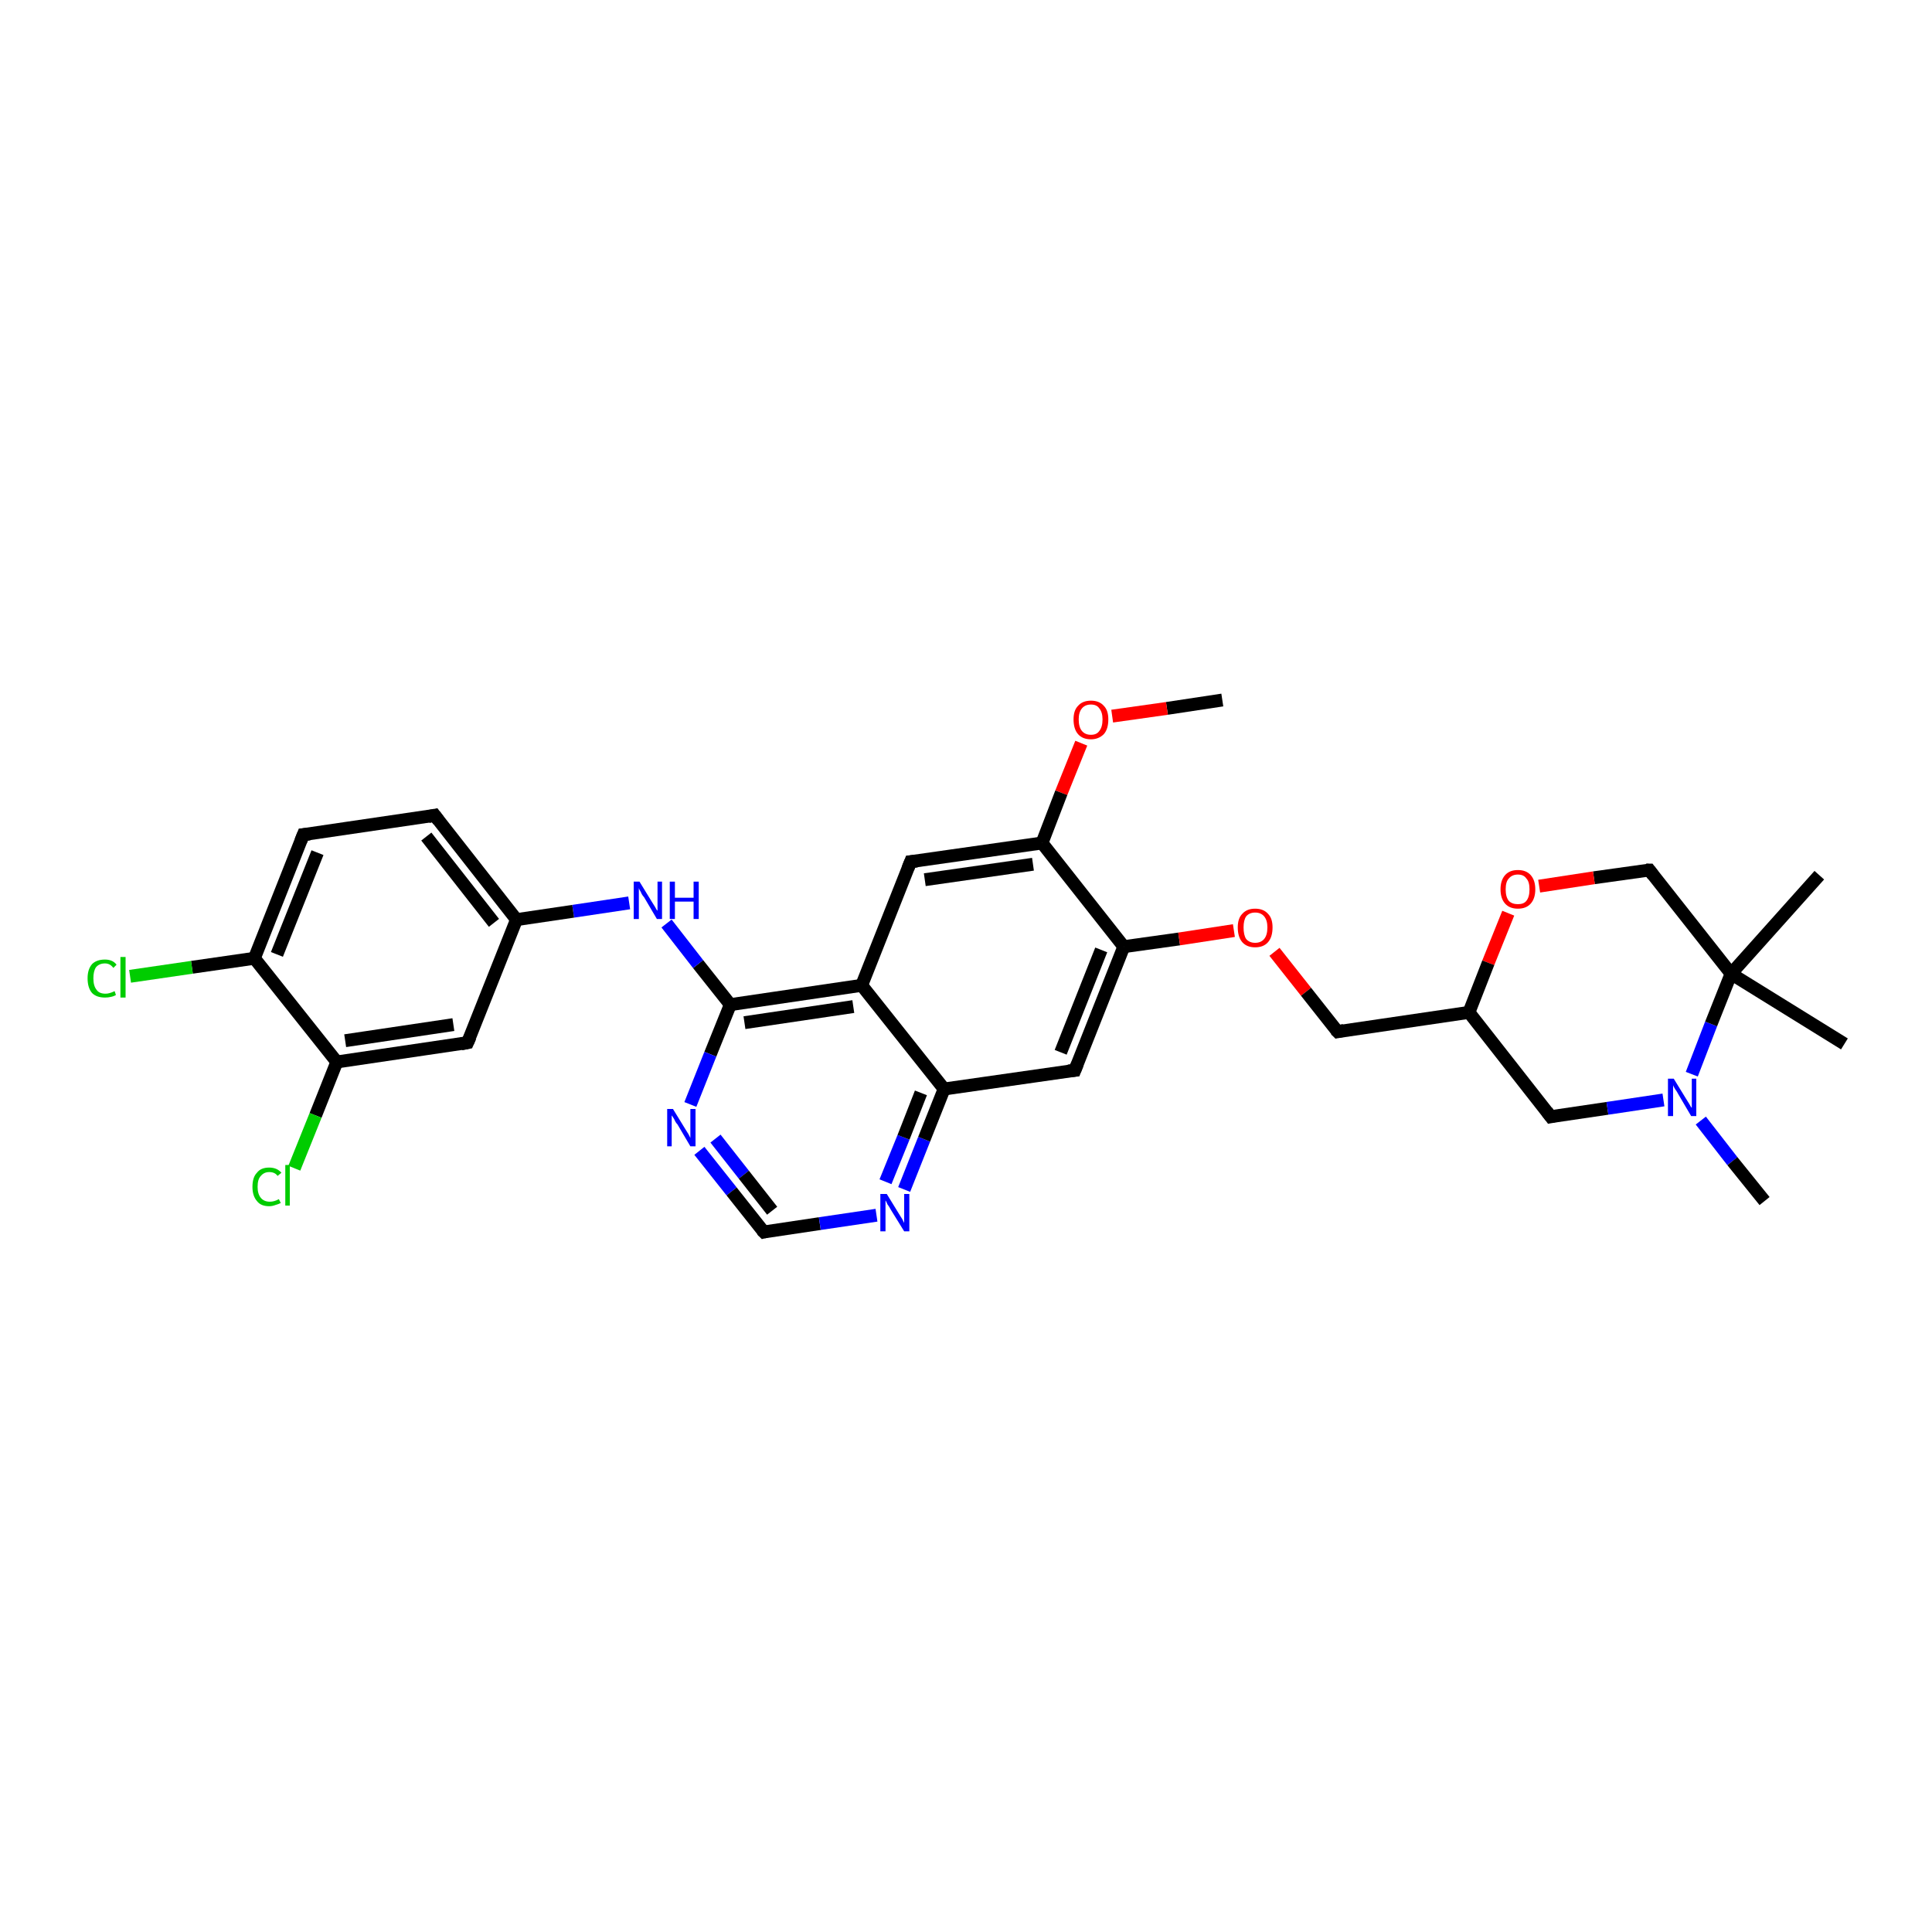 <?xml version='1.0' encoding='iso-8859-1'?>
<svg version='1.1' baseProfile='full'
              xmlns='http://www.w3.org/2000/svg'
                      xmlns:rdkit='http://www.rdkit.org/xml'
                      xmlns:xlink='http://www.w3.org/1999/xlink'
                  xml:space='preserve'
width='300px' height='300px' viewBox='0 0 300 300'>
<!-- END OF HEADER -->
<rect style='opacity:1.0;fill:#FFFFFF;stroke:none' width='300.0' height='300.0' x='0.0' y='0.0'> </rect>
<path class='bond-0 atom-0 atom-1' d='M 189.8,108.7 L 181.2,110.0' style='fill:none;fill-rule:evenodd;stroke:#000000;stroke-width:2.0px;stroke-linecap:butt;stroke-linejoin:miter;stroke-opacity:1' />
<path class='bond-0 atom-0 atom-1' d='M 181.2,110.0 L 172.7,111.2' style='fill:none;fill-rule:evenodd;stroke:#FF0000;stroke-width:2.0px;stroke-linecap:butt;stroke-linejoin:miter;stroke-opacity:1' />
<path class='bond-1 atom-1 atom-2' d='M 167.9,115.4 L 164.8,123.1' style='fill:none;fill-rule:evenodd;stroke:#FF0000;stroke-width:2.0px;stroke-linecap:butt;stroke-linejoin:miter;stroke-opacity:1' />
<path class='bond-1 atom-1 atom-2' d='M 164.8,123.1 L 161.8,130.9' style='fill:none;fill-rule:evenodd;stroke:#000000;stroke-width:2.0px;stroke-linecap:butt;stroke-linejoin:miter;stroke-opacity:1' />
<path class='bond-2 atom-2 atom-3' d='M 161.8,130.9 L 141.4,133.8' style='fill:none;fill-rule:evenodd;stroke:#000000;stroke-width:2.0px;stroke-linecap:butt;stroke-linejoin:miter;stroke-opacity:1' />
<path class='bond-2 atom-2 atom-3' d='M 160.4,134.2 L 143.6,136.6' style='fill:none;fill-rule:evenodd;stroke:#000000;stroke-width:2.0px;stroke-linecap:butt;stroke-linejoin:miter;stroke-opacity:1' />
<path class='bond-3 atom-3 atom-4' d='M 141.4,133.8 L 133.8,153.0' style='fill:none;fill-rule:evenodd;stroke:#000000;stroke-width:2.0px;stroke-linecap:butt;stroke-linejoin:miter;stroke-opacity:1' />
<path class='bond-4 atom-4 atom-5' d='M 133.8,153.0 L 113.4,156.0' style='fill:none;fill-rule:evenodd;stroke:#000000;stroke-width:2.0px;stroke-linecap:butt;stroke-linejoin:miter;stroke-opacity:1' />
<path class='bond-4 atom-4 atom-5' d='M 132.5,156.3 L 115.6,158.8' style='fill:none;fill-rule:evenodd;stroke:#000000;stroke-width:2.0px;stroke-linecap:butt;stroke-linejoin:miter;stroke-opacity:1' />
<path class='bond-5 atom-5 atom-6' d='M 113.4,156.0 L 108.4,149.7' style='fill:none;fill-rule:evenodd;stroke:#000000;stroke-width:2.0px;stroke-linecap:butt;stroke-linejoin:miter;stroke-opacity:1' />
<path class='bond-5 atom-5 atom-6' d='M 108.4,149.7 L 103.5,143.4' style='fill:none;fill-rule:evenodd;stroke:#0000FF;stroke-width:2.0px;stroke-linecap:butt;stroke-linejoin:miter;stroke-opacity:1' />
<path class='bond-6 atom-6 atom-7' d='M 97.7,140.2 L 89.0,141.5' style='fill:none;fill-rule:evenodd;stroke:#0000FF;stroke-width:2.0px;stroke-linecap:butt;stroke-linejoin:miter;stroke-opacity:1' />
<path class='bond-6 atom-6 atom-7' d='M 89.0,141.5 L 80.2,142.8' style='fill:none;fill-rule:evenodd;stroke:#000000;stroke-width:2.0px;stroke-linecap:butt;stroke-linejoin:miter;stroke-opacity:1' />
<path class='bond-7 atom-7 atom-8' d='M 80.2,142.8 L 67.5,126.6' style='fill:none;fill-rule:evenodd;stroke:#000000;stroke-width:2.0px;stroke-linecap:butt;stroke-linejoin:miter;stroke-opacity:1' />
<path class='bond-7 atom-7 atom-8' d='M 76.7,143.3 L 66.2,129.9' style='fill:none;fill-rule:evenodd;stroke:#000000;stroke-width:2.0px;stroke-linecap:butt;stroke-linejoin:miter;stroke-opacity:1' />
<path class='bond-8 atom-8 atom-9' d='M 67.5,126.6 L 47.1,129.6' style='fill:none;fill-rule:evenodd;stroke:#000000;stroke-width:2.0px;stroke-linecap:butt;stroke-linejoin:miter;stroke-opacity:1' />
<path class='bond-9 atom-9 atom-10' d='M 47.1,129.6 L 39.5,148.8' style='fill:none;fill-rule:evenodd;stroke:#000000;stroke-width:2.0px;stroke-linecap:butt;stroke-linejoin:miter;stroke-opacity:1' />
<path class='bond-9 atom-9 atom-10' d='M 49.3,132.4 L 43.0,148.2' style='fill:none;fill-rule:evenodd;stroke:#000000;stroke-width:2.0px;stroke-linecap:butt;stroke-linejoin:miter;stroke-opacity:1' />
<path class='bond-10 atom-10 atom-11' d='M 39.5,148.8 L 29.8,150.2' style='fill:none;fill-rule:evenodd;stroke:#000000;stroke-width:2.0px;stroke-linecap:butt;stroke-linejoin:miter;stroke-opacity:1' />
<path class='bond-10 atom-10 atom-11' d='M 29.8,150.2 L 20.2,151.6' style='fill:none;fill-rule:evenodd;stroke:#00CC00;stroke-width:2.0px;stroke-linecap:butt;stroke-linejoin:miter;stroke-opacity:1' />
<path class='bond-11 atom-10 atom-12' d='M 39.5,148.8 L 52.3,164.9' style='fill:none;fill-rule:evenodd;stroke:#000000;stroke-width:2.0px;stroke-linecap:butt;stroke-linejoin:miter;stroke-opacity:1' />
<path class='bond-12 atom-12 atom-13' d='M 52.3,164.9 L 49.0,173.2' style='fill:none;fill-rule:evenodd;stroke:#000000;stroke-width:2.0px;stroke-linecap:butt;stroke-linejoin:miter;stroke-opacity:1' />
<path class='bond-12 atom-12 atom-13' d='M 49.0,173.2 L 45.7,181.4' style='fill:none;fill-rule:evenodd;stroke:#00CC00;stroke-width:2.0px;stroke-linecap:butt;stroke-linejoin:miter;stroke-opacity:1' />
<path class='bond-13 atom-12 atom-14' d='M 52.3,164.9 L 72.6,161.9' style='fill:none;fill-rule:evenodd;stroke:#000000;stroke-width:2.0px;stroke-linecap:butt;stroke-linejoin:miter;stroke-opacity:1' />
<path class='bond-13 atom-12 atom-14' d='M 53.6,161.6 L 70.4,159.1' style='fill:none;fill-rule:evenodd;stroke:#000000;stroke-width:2.0px;stroke-linecap:butt;stroke-linejoin:miter;stroke-opacity:1' />
<path class='bond-14 atom-5 atom-15' d='M 113.4,156.0 L 110.3,163.7' style='fill:none;fill-rule:evenodd;stroke:#000000;stroke-width:2.0px;stroke-linecap:butt;stroke-linejoin:miter;stroke-opacity:1' />
<path class='bond-14 atom-5 atom-15' d='M 110.3,163.7 L 107.2,171.5' style='fill:none;fill-rule:evenodd;stroke:#0000FF;stroke-width:2.0px;stroke-linecap:butt;stroke-linejoin:miter;stroke-opacity:1' />
<path class='bond-15 atom-15 atom-16' d='M 108.6,178.7 L 113.6,185.0' style='fill:none;fill-rule:evenodd;stroke:#0000FF;stroke-width:2.0px;stroke-linecap:butt;stroke-linejoin:miter;stroke-opacity:1' />
<path class='bond-15 atom-15 atom-16' d='M 113.6,185.0 L 118.6,191.3' style='fill:none;fill-rule:evenodd;stroke:#000000;stroke-width:2.0px;stroke-linecap:butt;stroke-linejoin:miter;stroke-opacity:1' />
<path class='bond-15 atom-15 atom-16' d='M 111.1,176.8 L 115.5,182.4' style='fill:none;fill-rule:evenodd;stroke:#0000FF;stroke-width:2.0px;stroke-linecap:butt;stroke-linejoin:miter;stroke-opacity:1' />
<path class='bond-15 atom-15 atom-16' d='M 115.5,182.4 L 119.9,188.0' style='fill:none;fill-rule:evenodd;stroke:#000000;stroke-width:2.0px;stroke-linecap:butt;stroke-linejoin:miter;stroke-opacity:1' />
<path class='bond-16 atom-16 atom-17' d='M 118.6,191.3 L 127.3,190.0' style='fill:none;fill-rule:evenodd;stroke:#000000;stroke-width:2.0px;stroke-linecap:butt;stroke-linejoin:miter;stroke-opacity:1' />
<path class='bond-16 atom-16 atom-17' d='M 127.3,190.0 L 136.1,188.7' style='fill:none;fill-rule:evenodd;stroke:#0000FF;stroke-width:2.0px;stroke-linecap:butt;stroke-linejoin:miter;stroke-opacity:1' />
<path class='bond-17 atom-17 atom-18' d='M 140.4,184.7 L 143.5,176.9' style='fill:none;fill-rule:evenodd;stroke:#0000FF;stroke-width:2.0px;stroke-linecap:butt;stroke-linejoin:miter;stroke-opacity:1' />
<path class='bond-17 atom-17 atom-18' d='M 143.5,176.9 L 146.6,169.1' style='fill:none;fill-rule:evenodd;stroke:#000000;stroke-width:2.0px;stroke-linecap:butt;stroke-linejoin:miter;stroke-opacity:1' />
<path class='bond-17 atom-17 atom-18' d='M 137.5,183.5 L 140.3,176.6' style='fill:none;fill-rule:evenodd;stroke:#0000FF;stroke-width:2.0px;stroke-linecap:butt;stroke-linejoin:miter;stroke-opacity:1' />
<path class='bond-17 atom-17 atom-18' d='M 140.3,176.6 L 143.0,169.7' style='fill:none;fill-rule:evenodd;stroke:#000000;stroke-width:2.0px;stroke-linecap:butt;stroke-linejoin:miter;stroke-opacity:1' />
<path class='bond-18 atom-18 atom-19' d='M 146.6,169.1 L 166.9,166.2' style='fill:none;fill-rule:evenodd;stroke:#000000;stroke-width:2.0px;stroke-linecap:butt;stroke-linejoin:miter;stroke-opacity:1' />
<path class='bond-19 atom-19 atom-20' d='M 166.9,166.2 L 174.5,147.0' style='fill:none;fill-rule:evenodd;stroke:#000000;stroke-width:2.0px;stroke-linecap:butt;stroke-linejoin:miter;stroke-opacity:1' />
<path class='bond-19 atom-19 atom-20' d='M 164.7,163.4 L 171.0,147.5' style='fill:none;fill-rule:evenodd;stroke:#000000;stroke-width:2.0px;stroke-linecap:butt;stroke-linejoin:miter;stroke-opacity:1' />
<path class='bond-20 atom-20 atom-21' d='M 174.5,147.0 L 183.1,145.8' style='fill:none;fill-rule:evenodd;stroke:#000000;stroke-width:2.0px;stroke-linecap:butt;stroke-linejoin:miter;stroke-opacity:1' />
<path class='bond-20 atom-20 atom-21' d='M 183.1,145.8 L 191.6,144.5' style='fill:none;fill-rule:evenodd;stroke:#FF0000;stroke-width:2.0px;stroke-linecap:butt;stroke-linejoin:miter;stroke-opacity:1' />
<path class='bond-21 atom-21 atom-22' d='M 197.9,147.8 L 202.8,154.0' style='fill:none;fill-rule:evenodd;stroke:#FF0000;stroke-width:2.0px;stroke-linecap:butt;stroke-linejoin:miter;stroke-opacity:1' />
<path class='bond-21 atom-21 atom-22' d='M 202.8,154.0 L 207.7,160.2' style='fill:none;fill-rule:evenodd;stroke:#000000;stroke-width:2.0px;stroke-linecap:butt;stroke-linejoin:miter;stroke-opacity:1' />
<path class='bond-22 atom-22 atom-23' d='M 207.7,160.2 L 228.1,157.2' style='fill:none;fill-rule:evenodd;stroke:#000000;stroke-width:2.0px;stroke-linecap:butt;stroke-linejoin:miter;stroke-opacity:1' />
<path class='bond-23 atom-23 atom-24' d='M 228.1,157.2 L 240.8,173.4' style='fill:none;fill-rule:evenodd;stroke:#000000;stroke-width:2.0px;stroke-linecap:butt;stroke-linejoin:miter;stroke-opacity:1' />
<path class='bond-24 atom-24 atom-25' d='M 240.8,173.4 L 249.6,172.1' style='fill:none;fill-rule:evenodd;stroke:#000000;stroke-width:2.0px;stroke-linecap:butt;stroke-linejoin:miter;stroke-opacity:1' />
<path class='bond-24 atom-24 atom-25' d='M 249.6,172.1 L 258.3,170.8' style='fill:none;fill-rule:evenodd;stroke:#0000FF;stroke-width:2.0px;stroke-linecap:butt;stroke-linejoin:miter;stroke-opacity:1' />
<path class='bond-25 atom-25 atom-26' d='M 264.1,174.0 L 269.0,180.3' style='fill:none;fill-rule:evenodd;stroke:#0000FF;stroke-width:2.0px;stroke-linecap:butt;stroke-linejoin:miter;stroke-opacity:1' />
<path class='bond-25 atom-25 atom-26' d='M 269.0,180.3 L 274.0,186.5' style='fill:none;fill-rule:evenodd;stroke:#000000;stroke-width:2.0px;stroke-linecap:butt;stroke-linejoin:miter;stroke-opacity:1' />
<path class='bond-26 atom-25 atom-27' d='M 262.7,166.8 L 265.7,159.0' style='fill:none;fill-rule:evenodd;stroke:#0000FF;stroke-width:2.0px;stroke-linecap:butt;stroke-linejoin:miter;stroke-opacity:1' />
<path class='bond-26 atom-25 atom-27' d='M 265.7,159.0 L 268.8,151.2' style='fill:none;fill-rule:evenodd;stroke:#000000;stroke-width:2.0px;stroke-linecap:butt;stroke-linejoin:miter;stroke-opacity:1' />
<path class='bond-27 atom-27 atom-28' d='M 268.8,151.2 L 282.5,135.9' style='fill:none;fill-rule:evenodd;stroke:#000000;stroke-width:2.0px;stroke-linecap:butt;stroke-linejoin:miter;stroke-opacity:1' />
<path class='bond-28 atom-27 atom-29' d='M 268.8,151.2 L 286.4,162.1' style='fill:none;fill-rule:evenodd;stroke:#000000;stroke-width:2.0px;stroke-linecap:butt;stroke-linejoin:miter;stroke-opacity:1' />
<path class='bond-29 atom-27 atom-30' d='M 268.8,151.2 L 256.1,135.1' style='fill:none;fill-rule:evenodd;stroke:#000000;stroke-width:2.0px;stroke-linecap:butt;stroke-linejoin:miter;stroke-opacity:1' />
<path class='bond-30 atom-30 atom-31' d='M 256.1,135.1 L 247.5,136.3' style='fill:none;fill-rule:evenodd;stroke:#000000;stroke-width:2.0px;stroke-linecap:butt;stroke-linejoin:miter;stroke-opacity:1' />
<path class='bond-30 atom-30 atom-31' d='M 247.5,136.3 L 239.0,137.6' style='fill:none;fill-rule:evenodd;stroke:#FF0000;stroke-width:2.0px;stroke-linecap:butt;stroke-linejoin:miter;stroke-opacity:1' />
<path class='bond-31 atom-20 atom-2' d='M 174.5,147.0 L 161.8,130.9' style='fill:none;fill-rule:evenodd;stroke:#000000;stroke-width:2.0px;stroke-linecap:butt;stroke-linejoin:miter;stroke-opacity:1' />
<path class='bond-32 atom-31 atom-23' d='M 234.2,141.8 L 231.1,149.5' style='fill:none;fill-rule:evenodd;stroke:#FF0000;stroke-width:2.0px;stroke-linecap:butt;stroke-linejoin:miter;stroke-opacity:1' />
<path class='bond-32 atom-31 atom-23' d='M 231.1,149.5 L 228.1,157.2' style='fill:none;fill-rule:evenodd;stroke:#000000;stroke-width:2.0px;stroke-linecap:butt;stroke-linejoin:miter;stroke-opacity:1' />
<path class='bond-33 atom-18 atom-4' d='M 146.6,169.1 L 133.8,153.0' style='fill:none;fill-rule:evenodd;stroke:#000000;stroke-width:2.0px;stroke-linecap:butt;stroke-linejoin:miter;stroke-opacity:1' />
<path class='bond-34 atom-14 atom-7' d='M 72.6,161.9 L 80.2,142.8' style='fill:none;fill-rule:evenodd;stroke:#000000;stroke-width:2.0px;stroke-linecap:butt;stroke-linejoin:miter;stroke-opacity:1' />
<path d='M 142.4,133.7 L 141.4,133.8 L 141.0,134.8' style='fill:none;stroke:#000000;stroke-width:2.0px;stroke-linecap:butt;stroke-linejoin:miter;stroke-opacity:1;' />
<path d='M 68.1,127.4 L 67.5,126.6 L 66.5,126.8' style='fill:none;stroke:#000000;stroke-width:2.0px;stroke-linecap:butt;stroke-linejoin:miter;stroke-opacity:1;' />
<path d='M 48.1,129.5 L 47.1,129.6 L 46.7,130.6' style='fill:none;stroke:#000000;stroke-width:2.0px;stroke-linecap:butt;stroke-linejoin:miter;stroke-opacity:1;' />
<path d='M 71.6,162.1 L 72.6,161.9 L 73.0,161.0' style='fill:none;stroke:#000000;stroke-width:2.0px;stroke-linecap:butt;stroke-linejoin:miter;stroke-opacity:1;' />
<path d='M 118.3,191.0 L 118.6,191.3 L 119.0,191.2' style='fill:none;stroke:#000000;stroke-width:2.0px;stroke-linecap:butt;stroke-linejoin:miter;stroke-opacity:1;' />
<path d='M 165.9,166.3 L 166.9,166.2 L 167.3,165.2' style='fill:none;stroke:#000000;stroke-width:2.0px;stroke-linecap:butt;stroke-linejoin:miter;stroke-opacity:1;' />
<path d='M 207.4,159.9 L 207.7,160.2 L 208.7,160.0' style='fill:none;stroke:#000000;stroke-width:2.0px;stroke-linecap:butt;stroke-linejoin:miter;stroke-opacity:1;' />
<path d='M 240.2,172.6 L 240.8,173.4 L 241.3,173.3' style='fill:none;stroke:#000000;stroke-width:2.0px;stroke-linecap:butt;stroke-linejoin:miter;stroke-opacity:1;' />
<path d='M 256.7,135.9 L 256.1,135.1 L 255.6,135.1' style='fill:none;stroke:#000000;stroke-width:2.0px;stroke-linecap:butt;stroke-linejoin:miter;stroke-opacity:1;' />
<path class='atom-1' d='M 166.7 111.7
Q 166.7 110.3, 167.4 109.6
Q 168.1 108.8, 169.4 108.8
Q 170.7 108.8, 171.4 109.6
Q 172.1 110.3, 172.1 111.7
Q 172.1 113.2, 171.4 114.0
Q 170.6 114.8, 169.4 114.8
Q 168.1 114.8, 167.4 114.0
Q 166.7 113.2, 166.7 111.7
M 169.4 114.1
Q 170.3 114.1, 170.7 113.5
Q 171.2 112.9, 171.2 111.7
Q 171.2 110.6, 170.7 110.0
Q 170.3 109.4, 169.4 109.4
Q 168.5 109.4, 168.0 110.0
Q 167.5 110.6, 167.5 111.7
Q 167.5 112.9, 168.0 113.5
Q 168.5 114.1, 169.4 114.1
' fill='#FF0000'/>
<path class='atom-6' d='M 99.3 136.9
L 101.2 140.0
Q 101.4 140.3, 101.7 140.8
Q 102.0 141.4, 102.1 141.4
L 102.1 136.9
L 102.8 136.9
L 102.8 142.7
L 102.0 142.7
L 100.0 139.3
Q 99.7 139.0, 99.5 138.5
Q 99.2 138.0, 99.2 137.9
L 99.2 142.7
L 98.4 142.7
L 98.4 136.9
L 99.3 136.9
' fill='#0000FF'/>
<path class='atom-6' d='M 104.0 136.9
L 104.8 136.9
L 104.8 139.4
L 107.7 139.4
L 107.7 136.9
L 108.5 136.9
L 108.5 142.7
L 107.7 142.7
L 107.7 140.0
L 104.8 140.0
L 104.8 142.7
L 104.0 142.7
L 104.0 136.9
' fill='#0000FF'/>
<path class='atom-11' d='M 13.6 151.9
Q 13.6 150.5, 14.3 149.7
Q 15.0 149.0, 16.3 149.0
Q 17.5 149.0, 18.1 149.8
L 17.6 150.3
Q 17.1 149.6, 16.3 149.6
Q 15.4 149.6, 14.9 150.2
Q 14.5 150.8, 14.5 151.9
Q 14.5 153.1, 15.0 153.7
Q 15.4 154.3, 16.4 154.3
Q 17.0 154.3, 17.8 153.9
L 18.0 154.5
Q 17.7 154.7, 17.2 154.8
Q 16.8 154.9, 16.3 154.9
Q 15.0 154.9, 14.3 154.2
Q 13.6 153.4, 13.6 151.9
' fill='#00CC00'/>
<path class='atom-11' d='M 18.7 148.6
L 19.5 148.6
L 19.5 154.9
L 18.7 154.9
L 18.7 148.6
' fill='#00CC00'/>
<path class='atom-13' d='M 39.2 184.3
Q 39.2 182.8, 39.9 182.1
Q 40.5 181.3, 41.8 181.3
Q 43.0 181.3, 43.7 182.1
L 43.1 182.6
Q 42.7 182.0, 41.8 182.0
Q 41.0 182.0, 40.5 182.6
Q 40.0 183.1, 40.0 184.3
Q 40.0 185.4, 40.5 186.0
Q 41.0 186.6, 41.9 186.6
Q 42.6 186.6, 43.3 186.2
L 43.6 186.8
Q 43.2 187.0, 42.8 187.1
Q 42.3 187.3, 41.8 187.3
Q 40.5 187.3, 39.9 186.5
Q 39.2 185.7, 39.2 184.3
' fill='#00CC00'/>
<path class='atom-13' d='M 44.3 180.9
L 45.0 180.9
L 45.0 187.2
L 44.3 187.2
L 44.3 180.9
' fill='#00CC00'/>
<path class='atom-15' d='M 104.5 172.2
L 106.4 175.3
Q 106.6 175.6, 106.9 176.1
Q 107.2 176.7, 107.2 176.7
L 107.2 172.2
L 108.0 172.2
L 108.0 178.0
L 107.2 178.0
L 105.2 174.6
Q 104.9 174.3, 104.7 173.8
Q 104.4 173.3, 104.3 173.2
L 104.3 178.0
L 103.6 178.0
L 103.6 172.2
L 104.5 172.2
' fill='#0000FF'/>
<path class='atom-17' d='M 137.7 185.4
L 139.6 188.5
Q 139.8 188.8, 140.1 189.3
Q 140.4 189.9, 140.4 189.9
L 140.4 185.4
L 141.2 185.4
L 141.2 191.2
L 140.4 191.2
L 138.3 187.8
Q 138.1 187.4, 137.8 187.0
Q 137.6 186.5, 137.5 186.4
L 137.5 191.2
L 136.7 191.2
L 136.7 185.4
L 137.7 185.4
' fill='#0000FF'/>
<path class='atom-21' d='M 192.2 144.0
Q 192.2 142.6, 192.9 141.9
Q 193.6 141.1, 194.9 141.1
Q 196.2 141.1, 196.9 141.9
Q 197.6 142.6, 197.6 144.0
Q 197.6 145.5, 196.9 146.3
Q 196.2 147.1, 194.9 147.1
Q 193.6 147.1, 192.9 146.3
Q 192.2 145.5, 192.2 144.0
M 194.9 146.4
Q 195.8 146.4, 196.3 145.8
Q 196.8 145.2, 196.8 144.0
Q 196.8 142.9, 196.3 142.3
Q 195.8 141.7, 194.9 141.7
Q 194.0 141.7, 193.5 142.3
Q 193.1 142.9, 193.1 144.0
Q 193.1 145.2, 193.5 145.8
Q 194.0 146.4, 194.9 146.4
' fill='#FF0000'/>
<path class='atom-25' d='M 259.9 167.5
L 261.8 170.6
Q 262.0 170.9, 262.3 171.4
Q 262.6 172.0, 262.7 172.0
L 262.7 167.5
L 263.4 167.5
L 263.4 173.3
L 262.6 173.3
L 260.6 169.9
Q 260.4 169.5, 260.1 169.1
Q 259.8 168.6, 259.8 168.5
L 259.8 173.3
L 259.0 173.3
L 259.0 167.5
L 259.9 167.5
' fill='#0000FF'/>
<path class='atom-31' d='M 233.0 138.1
Q 233.0 136.7, 233.7 135.9
Q 234.4 135.1, 235.7 135.1
Q 237.0 135.1, 237.7 135.9
Q 238.4 136.7, 238.4 138.1
Q 238.4 139.5, 237.7 140.3
Q 237.0 141.1, 235.7 141.1
Q 234.4 141.1, 233.7 140.3
Q 233.0 139.5, 233.0 138.1
M 235.7 140.4
Q 236.6 140.4, 237.0 139.9
Q 237.5 139.3, 237.5 138.1
Q 237.5 136.9, 237.0 136.4
Q 236.6 135.8, 235.7 135.8
Q 234.8 135.8, 234.3 136.4
Q 233.8 136.9, 233.8 138.1
Q 233.8 139.3, 234.3 139.9
Q 234.8 140.4, 235.7 140.4
' fill='#FF0000'/>
</svg>
